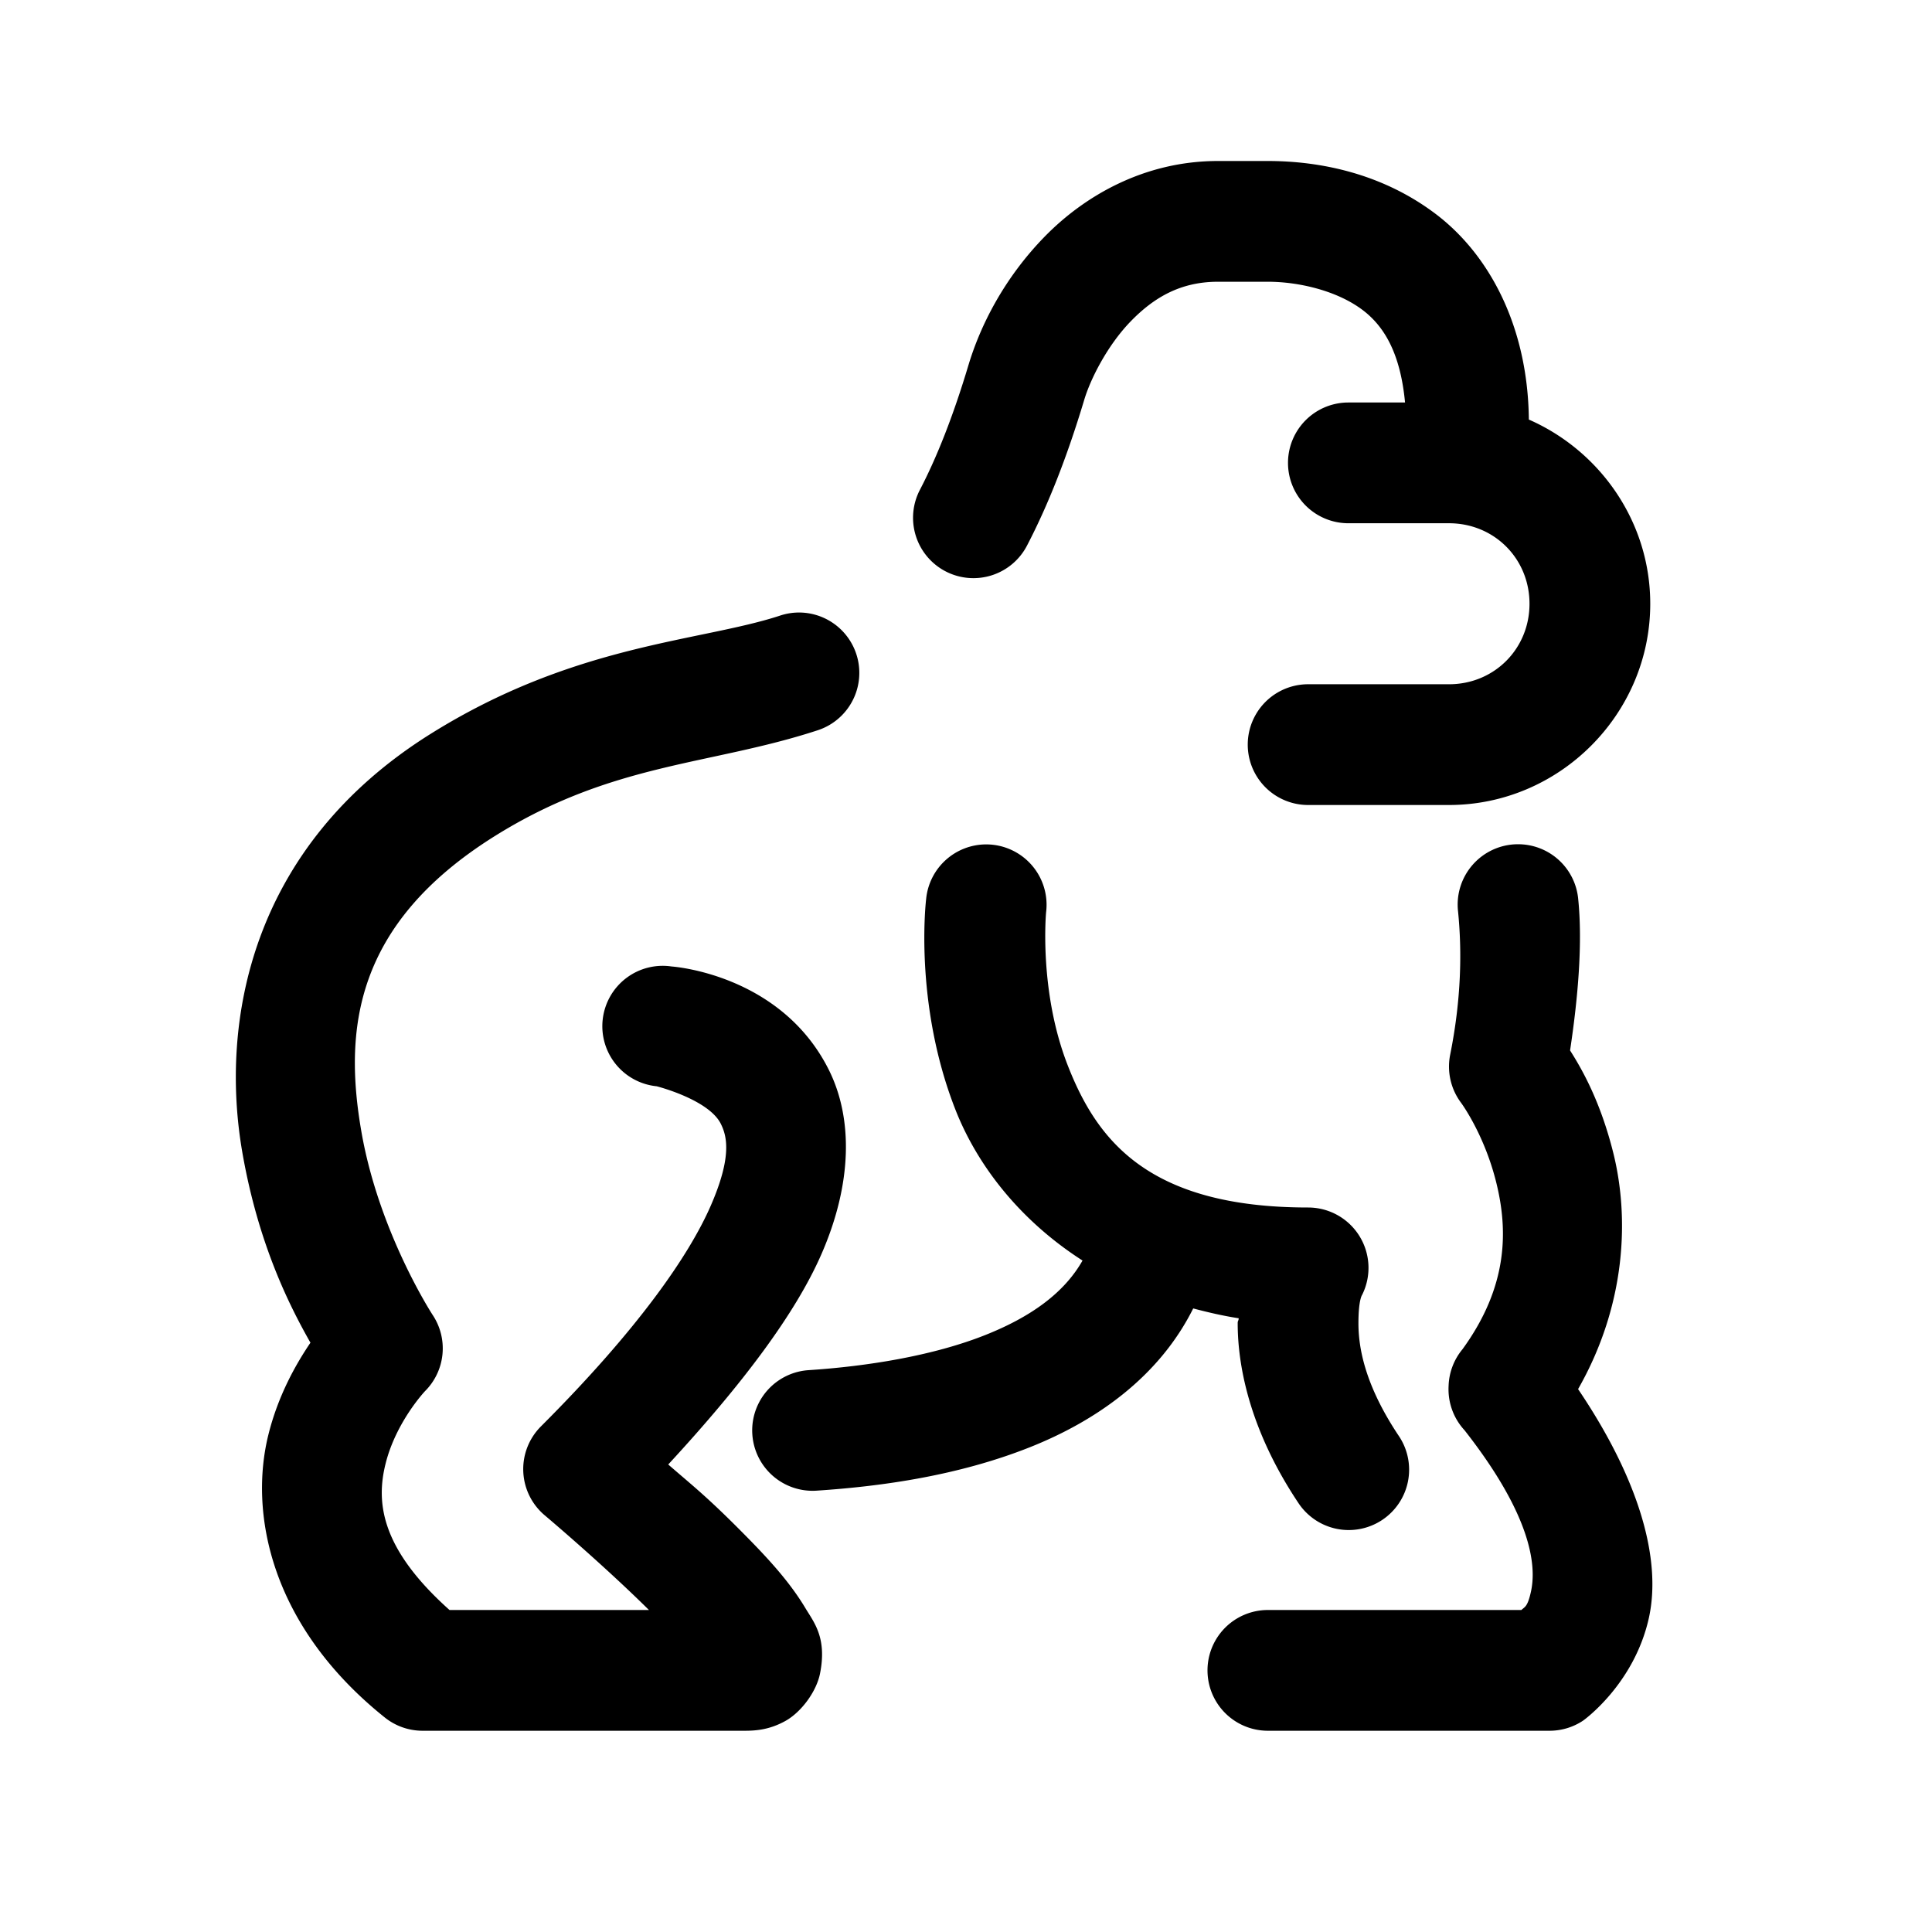 <svg xmlns="http://www.w3.org/2000/svg"  viewBox="0 0 48 48" width="96px" height="96px"><path d="M 30.26 4 C 28.425 4 26.932 4.871 25.936 5.898 C 24.94 6.926 24.357 8.088 24.062 9.068 C 23.676 10.357 23.271 11.369 22.861 12.158 A 1.5 1.5 0 1 0 25.523 13.541 C 26.043 12.54 26.51 11.357 26.938 9.932 C 27.09 9.423 27.508 8.587 28.09 7.986 C 28.672 7.386 29.335 7 30.26 7 L 31.5 7 C 32.25 7 33.202 7.213 33.85 7.699 C 34.409 8.119 34.795 8.807 34.908 10 L 33.5 10 A 1.5 1.5 0 1 0 33.5 13 L 36 13 C 37.122 13 38 13.878 38 15 C 38 16.122 37.122 17 36 17 L 32.5 17 A 1.5 1.5 0 1 0 32.5 20 L 36 20 C 38.744 20 41 17.744 41 15 C 41 12.961 39.75 11.199 37.984 10.424 C 37.96 8.091 36.986 6.302 35.65 5.301 C 34.298 4.287 32.75 4 31.5 4 L 30.26 4 z M 19.912 15.219 A 1.5 1.5 0 0 0 19.367 15.299 C 17.378 15.946 14.276 15.997 10.705 18.229 C 6.219 21.032 5.457 25.389 6.021 28.633 C 6.418 30.91 7.189 32.436 7.713 33.359 C 7.338 33.912 6.909 34.681 6.67 35.637 C 6.181 37.593 6.72 40.398 9.562 42.672 A 1.5 1.5 0 0 0 10.5 43 L 18.5 43 C 18.781 43 19.118 42.976 19.514 42.756 C 19.909 42.536 20.284 42.026 20.373 41.58 C 20.551 40.689 20.222 40.308 20.006 39.947 C 19.573 39.226 18.971 38.6 18.311 37.939 C 17.518 37.147 17.169 36.878 16.602 36.385 C 18.453 34.381 19.762 32.637 20.406 31.164 C 21.181 29.394 21.19 27.777 20.592 26.58 C 19.395 24.186 16.686 24.012 16.686 24.012 A 1.5 1.5 0 1 0 16.314 26.988 C 16.314 26.988 17.605 27.314 17.908 27.92 C 18.06 28.223 18.194 28.731 17.656 29.961 C 17.118 31.191 15.86 33.019 13.439 35.439 A 1.5 1.5 0 0 0 13.539 37.652 C 13.539 37.652 14.96 38.849 16.123 40 L 11.168 40 C 9.458 38.471 9.338 37.33 9.58 36.363 C 9.841 35.32 10.561 34.561 10.561 34.561 A 1.5 1.5 0 0 0 10.748 32.668 C 10.748 32.668 9.414 30.623 8.979 28.117 C 8.543 25.611 8.781 22.968 12.295 20.771 C 15.214 18.947 17.634 19.017 20.295 18.15 A 1.5 1.5 0 0 0 19.912 15.219 z M 37.693 20.975 A 1.5 1.5 0 0 0 36.225 22.645 C 36.324 23.634 36.306 24.824 36.029 26.205 A 1.5 1.5 0 0 0 36.301 27.4 C 36.301 27.4 36.871 28.168 37.17 29.363 C 37.464 30.539 37.485 31.941 36.334 33.523 A 1.5 1.5 0 0 0 35.99 34.43 A 1.5 1.5 0 0 0 35.988 34.543 A 1.5 1.5 0 0 0 36.383 35.531 A 1.5 1.5 0 0 0 36.385 35.533 C 38.114 37.737 38.165 38.963 38.035 39.549 C 37.95 39.932 37.879 39.92 37.799 40 L 31.5 40 A 1.5 1.5 0 1 0 31.5 43 L 38.5 43 A 1.5 1.5 0 0 0 39.332 42.748 C 39.332 42.748 40.597 41.854 40.965 40.201 C 41.285 38.759 40.74 36.781 39.207 34.512 C 40.416 32.392 40.476 30.22 40.08 28.637 C 39.762 27.366 39.308 26.57 39.008 26.098 C 39.214 24.728 39.318 23.414 39.211 22.346 A 1.5 1.5 0 0 0 37.693 20.975 z M 24.496 20.979 A 1.5 1.5 0 0 0 23.01 22.334 C 23.01 22.334 22.694 24.888 23.727 27.543 C 24.265 28.928 25.317 30.305 26.895 31.318 C 26.439 32.122 25.616 32.717 24.475 33.17 C 23.167 33.689 21.526 33.947 20.09 34.041 A 1.5 1.5 0 0 0 20.287 37.035 C 21.914 36.928 23.813 36.66 25.58 35.959 C 27.21 35.313 28.786 34.227 29.645 32.508 C 30.008 32.603 30.379 32.691 30.775 32.752 C 30.773 32.82 30.75 32.805 30.75 32.875 C 30.75 34.036 31.103 35.608 32.252 37.332 A 1.5 1.5 0 1 0 34.748 35.668 C 33.897 34.392 33.75 33.464 33.75 32.875 C 33.75 32.286 33.842 32.17 33.842 32.17 A 1.5 1.5 0 0 0 32.5 30 C 28.5 30 27.241 28.302 26.523 26.457 C 25.806 24.612 25.99 22.666 25.99 22.666 A 1.5 1.5 0 0 0 24.496 20.979 z"/></svg>